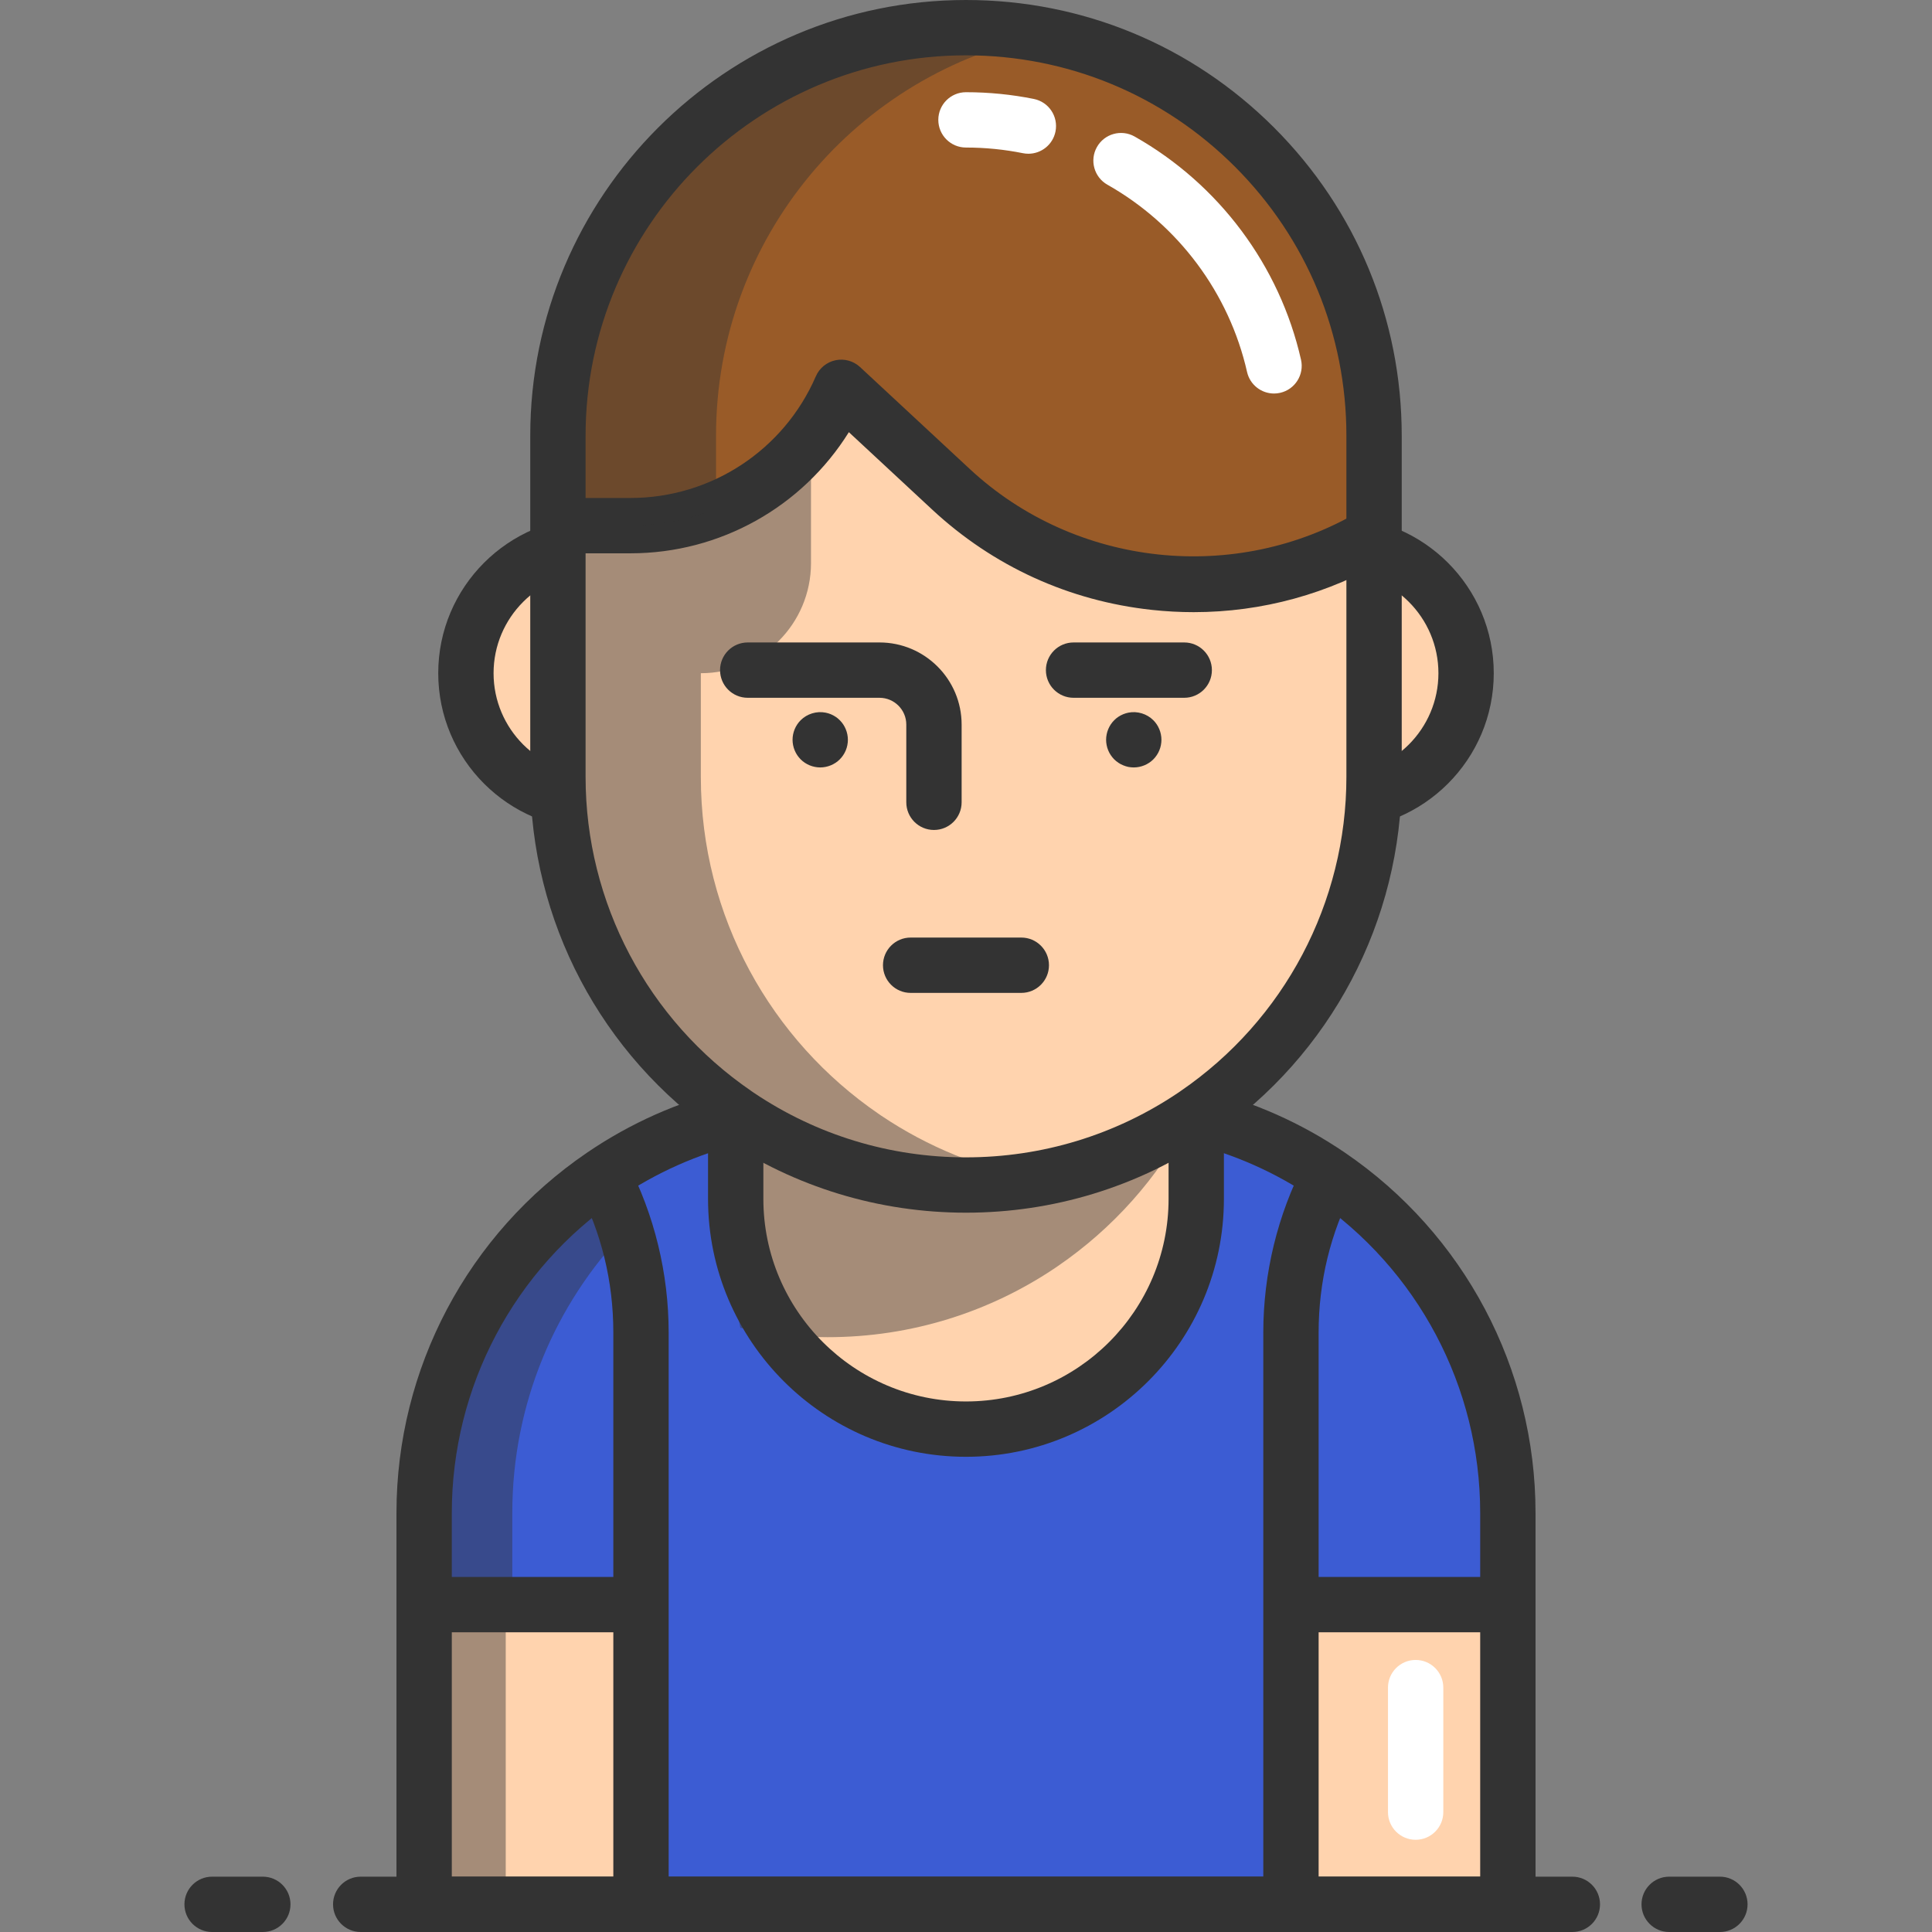 <?xml version="1.0" encoding="iso-8859-1"?>
<!-- Generator: Adobe Illustrator 19.0.0, SVG Export Plug-In . SVG Version: 6.00 Build 0)  -->
<svg version="1.1" id="Layer_1" xmlns="http://www.w3.org/2000/svg" xmlns:xlink="http://www.w3.org/1999/xlink" x="0px" y="0px"
	 viewBox="0 0 418.999 418.999" style="enable-background:new 0 0 418.999 418.999;" xml:space="preserve">
<rect x="0" y="0" width="418.999" height="418.999" fill="#808080" stroke="none"/>
<g>
	<g>
		<g>
			<circle style="fill:#FFD3AE;" cx="128.932" cy="145.999" r="27.89"/>
			<circle style="fill:#FFD3AE;" cx="290.066" cy="145.999" r="27.89"/>
		</g>
		<g>
			<path style="fill:#333333;" d="M128.932,179.889c-18.687,0-33.89-15.203-33.89-33.89s15.203-33.89,33.89-33.89
				s33.89,15.203,33.89,33.89S147.617,179.889,128.932,179.889z M128.932,124.109c-12.07,0-21.89,9.82-21.89,21.89
				s9.819,21.89,21.89,21.89s21.89-9.82,21.89-21.89C150.82,133.929,141.001,124.109,128.932,124.109z"/>
			<path style="fill:#333333;" d="M290.065,179.889c-18.687,0-33.89-15.203-33.89-33.89s15.203-33.89,33.89-33.89
				c18.688,0,33.891,15.203,33.891,33.89S308.753,179.889,290.065,179.889z M290.065,124.109c-12.07,0-21.89,9.82-21.89,21.89
				s9.819,21.89,21.89,21.89c12.071,0,21.891-9.82,21.891-21.89C311.956,133.929,302.136,124.109,290.065,124.109z"/>
		</g>
	</g>
	<path style="fill:#3C5CD3;" d="M258.854,241.969c0.19,0.05,0.39,0.09,0.58,0.14c10.46,2.53,20.19,6.93,28.83,12.81
		c23.39,15.92,38.75,42.77,38.75,73.19v84.89h-47.04h-140.96h-47.03v-84.89c0-30.42,15.35-57.27,38.74-73.19
		c8.64-5.88,18.37-10.28,28.83-12.81c0.19-0.05,0.39-0.09,0.58-0.14"/>
	<path style="fill:#FFD3AE;" d="M139.014,288.999v124h-47.03v-84.89c0-30.42,15.35-57.27,38.74-73.19
		C136.024,265.119,139.014,276.709,139.014,288.999z"/>
	<path style="fill:#FFD3AE;" d="M327.015,328.109v84.89h-47.04v-124c0-12.29,2.99-23.88,8.29-34.08
		C311.654,270.839,327.015,297.689,327.015,328.109z"/>
	<path style="fill:#3C5CD3;" d="M327.015,328.109v19.89h-45.7h-1.34v-59c0-12.29,2.99-23.88,8.29-34.08
		C311.654,270.839,327.015,297.689,327.015,328.109z"/>
	<path style="fill:#3C5CD3;" d="M139.014,288.999v59h-47.03v-19.89c0-30.42,15.35-57.27,38.74-73.19
		C136.024,265.119,139.014,276.709,139.014,288.999z"/>
	<path style="fill:#333333;" d="M285.974,412.999h-12v-124c0-12.816,3.101-25.558,8.966-36.846l10.648,5.533
		c-5.053,9.724-7.614,20.259-7.614,31.313V412.999z"/>
	<rect x="281.313" y="341.999" style="fill:#333333;" width="47.03" height="12"/>
	<path style="fill:#FFFFFF;" d="M307.015,398.999c-3.313,0-6-2.686-6-6v-27c0-3.314,2.687-6,6-6s6,2.686,6,6v27
		C313.015,396.313,310.328,398.999,307.015,398.999z"/>
	<g>
		<path style="opacity:0.44;fill:#333333;enable-background:new    ;" d="M135.664,266.919c-15.21,15.89-24.56,37.45-24.56,61.19
			v19.89h-19.12v-19.89c0-30.42,15.35-57.27,38.74-73.19C132.704,258.739,134.365,262.749,135.664,266.919z"/>
		<rect x="93.051" y="347.999" style="opacity:0.44;fill:#333333;enable-background:new    ;" width="16.63" height="65"/>
	</g>
	<path style="fill:#333333;" d="M327.015,418.999H91.983c-3.313,0-6-2.686-6-6v-84.89c0-31.306,15.463-60.521,41.364-78.15
		c9.416-6.408,19.762-11.008,30.751-13.671c0.129-0.033,0.261-0.064,0.393-0.094l0.119-0.028l3.056,11.604
		c-0.155,0.041-0.314,0.079-0.475,0.116l-0.119,0.028c-0.019,0.005-0.09,0.023-0.108,0.027c-9.596,2.321-18.635,6.338-26.864,11.939
		c-22.615,15.392-36.116,40.899-36.116,68.229v78.89h223.03v-78.89c0-27.327-13.505-52.834-36.126-68.23
		c-8.229-5.6-17.267-9.617-26.864-11.938c-0.041-0.01-0.082-0.02-0.122-0.031l-0.11-0.026c-0.155-0.036-0.311-0.073-0.463-0.113
		l3.051-11.606l-1.525,5.803l1.519-5.805l0.119,0.028c0.134,0.031,0.269,0.063,0.399,0.096c10.99,2.664,21.335,7.263,30.749,13.67
		c25.907,17.633,41.374,46.848,41.374,78.15v84.892C333.015,416.313,330.328,418.999,327.015,418.999z"/>
	<path style="fill:#333333;" d="M145.014,412.999h-12v-124c0-11.054-2.562-21.59-7.614-31.313l10.648-5.533
		c5.865,11.289,8.966,24.03,8.966,36.846V412.999z"/>
	<rect x="91.983" y="341.999" style="fill:#333333;" width="47.03" height="12"/>
	<path style="fill:#FFD3AE;" d="M258.854,241.969c-14.1,9.49-31.08,15.03-49.36,15.03s-35.26-5.54-49.36-15.03
		c-0.19-0.13-0.39-0.26-0.58-0.4c-23.28-15.94-38.56-42.72-38.56-73.07v-22.5v-51.5c0-48.877,39.623-88.5,88.5-88.5l0,0
		c48.877,0,88.5,39.623,88.5,88.5v51.5v22.5c0,30.35-15.28,57.13-38.56,73.07C259.245,241.709,259.044,241.839,258.854,241.969z"/>
	<path style="opacity:0.44;fill:#333333;enable-background:new    ;" d="M191.134,241.969c10.02,6.74,21.5,11.49,33.86,13.68
		c-5.03,0.89-10.21,1.35-15.5,1.35c-18.28,0-35.26-5.54-49.36-15.03c-0.19-0.13-0.39-0.26-0.58-0.4
		c-23.28-15.94-38.56-42.72-38.56-73.07v-74c13.19,0,23.89,17.74,23.89,4.54l0,0c0-7.95,6.53-13.83,13.81-13.83
		c1.81,0,3.68,0.37,5.5,1.16c4.58,1.98,9.26,3.65,14,5.01c-1.45,2.16-2.31,4.77-2.31,7.66v23.07c0,13.2-10.7,23.89-23.89,23.89v22.5
		c0,30.35,15.28,57.13,38.56,73.07C190.744,241.709,190.945,241.839,191.134,241.969z"/>
	<path style="fill:#995B28;" d="M297.998,94.499v21.5c-29.39,17.4-66.73,13.38-91.74-9.87l-23.82-22.13
		c-7.89,18.21-25.85,30-45.7,30h-15.74v-19.5c0-48.88,39.62-88.5,88.5-88.5c24.44,0,46.56,9.9,62.58,25.92
		C288.089,47.939,297.998,70.059,297.998,94.499z"/>
	<path style="fill:#333333;" d="M258.885,132.76c-3.001,0-6.016-0.162-9.04-0.487c-17.959-1.933-34.443-9.453-47.671-21.75
		l-18.079-16.797c-10.083,16.187-27.894,26.273-47.356,26.273h-15.74v-12h15.74c17.472,0,33.249-10.357,40.194-26.385
		c0.774-1.787,2.368-3.087,4.274-3.487c1.909-0.4,3.889,0.151,5.315,1.477l23.819,22.13c22.902,21.291,57.689,25.032,84.6,9.103
		l6.113,10.326C288.13,128.814,273.704,132.76,258.885,132.76z"/>
	<path style="fill:#FFD3AE;" d="M259.435,242.109v17.89c0,27.58-22.36,49.94-49.94,49.94s-49.94-22.36-49.94-49.94v-17.89
		c0.19-0.05,0.39-0.09,0.58-0.14c14.1,9.49,31.08,15.03,49.36,15.03s35.26-5.54,49.36-15.03
		C259.044,242.019,259.245,242.059,259.435,242.109z"/>
	<path style="opacity:0.44;fill:#333333;enable-background:new    ;" d="M257.875,242.619c-6.74,12.83-16.55,23.81-28.44,31.95
		c-0.19,0.14-0.39,0.27-0.58,0.4c-14.1,9.49-31.08,15.03-49.36,15.03c-6.5,0-12.84-0.7-18.94-2.04c-0.66-3.23-1-6.57-1-9.99v-35.86
		c0.19-0.05,0.39-0.09,0.58-0.14c14.1,9.49,31.08,15.03,49.36,15.03C227.354,256.999,243.975,251.709,257.875,242.619z"/>
	<g>
		<path style="fill:#333333;" d="M243.12,34.835c16.565,9.373,28.862,25.444,33.184,44.509"/>
		<path style="fill:#FFFFFF;" d="M276.299,85.345c-2.74,0-5.214-1.889-5.846-4.675c-3.88-17.115-14.92-31.918-30.288-40.613
			c-2.884-1.632-3.898-5.293-2.267-8.177s5.293-3.899,8.177-2.268c18.304,10.357,31.455,27.999,36.081,48.404
			c0.732,3.232-1.293,6.446-4.525,7.178C277.185,85.296,276.739,85.345,276.299,85.345z"/>
	</g>
	<g>
		<path style="fill:#333333;" d="M209.494,25.999c4.631,0,9.156,0.462,13.531,1.342"/>
		<path style="fill:#FFFFFF;" d="M223.031,33.342c-0.392,0-0.79-0.039-1.188-0.119c-4.039-0.812-8.195-1.224-12.349-1.224
			c-3.313,0-6-2.686-6-6s2.687-6,6-6c4.947,0,9.898,0.491,14.714,1.46c3.249,0.654,5.353,3.817,4.699,7.065
			C228.335,31.374,225.83,33.342,223.031,33.342z"/>
	</g>
	<path style="fill:#333333;" d="M209.494,315.939c-30.846,0-55.94-25.095-55.94-55.94v-18.43h12v18.43
		c0,24.229,19.712,43.94,43.94,43.94s43.939-19.711,43.939-43.94v-18.43h12v18.43C265.435,290.844,240.339,315.939,209.494,315.939z
		"/>
	<g>
		<path style="fill:#333333;" d="M177.884,166.436c-1.58,0-3.13-0.64-4.24-1.75c-1.12-1.12-1.76-2.67-1.76-4.25s0.64-3.12,1.76-4.24
			c1.39-1.39,3.46-2.03,5.41-1.64c0.39,0.08,0.76,0.19,1.13,0.34c0.36,0.15,0.71,0.34,1.03,0.55c0.33,0.22,0.64,0.47,0.91,0.75
			c0.28,0.28,0.53,0.58,0.75,0.91s0.4,0.68,0.55,1.04c0.15,0.36,0.27,0.74,0.34,1.12c0.08,0.39,0.12,0.78,0.12,1.17
			s-0.04,0.79-0.12,1.18c-0.07,0.38-0.19,0.76-0.34,1.12s-0.33,0.71-0.55,1.03c-0.22,0.33-0.47,0.64-0.75,0.92
			C181.014,165.796,179.464,166.436,177.884,166.436z"/>
		<path style="fill:#333333;" d="M245.884,166.436c-0.39,0-0.79-0.04-1.17-0.11c-0.38-0.08-0.76-0.2-1.12-0.35
			c-0.37-0.15-0.71-0.33-1.04-0.55c-0.33-0.22-0.64-0.47-0.91-0.74c-0.28-0.28-0.53-0.59-0.75-0.92c-0.22-0.32-0.4-0.67-0.55-1.03
			c-0.15-0.36-0.27-0.74-0.34-1.12c-0.08-0.39-0.12-0.79-0.12-1.18s0.04-0.78,0.12-1.17c0.07-0.38,0.19-0.76,0.34-1.12
			s0.33-0.71,0.55-1.04c0.22-0.33,0.47-0.63,0.75-0.91c0.27-0.28,0.58-0.53,0.91-0.75c0.33-0.21,0.67-0.4,1.04-0.55
			c0.36-0.15,0.74-0.26,1.12-0.34c1.95-0.39,4.02,0.25,5.41,1.64c0.28,0.28,0.53,0.58,0.75,0.91s0.4,0.68,0.55,1.04
			c0.15,0.36,0.27,0.74,0.34,1.12c0.08,0.39,0.12,0.78,0.12,1.17s-0.04,0.79-0.12,1.18c-0.07,0.38-0.19,0.76-0.34,1.12
			s-0.33,0.71-0.55,1.03c-0.22,0.33-0.47,0.64-0.75,0.92C249.014,165.796,247.464,166.436,245.884,166.436z"/>
	</g>
	<g>
		<path style="fill:#333333;" d="M202.551,179.999c-3.313,0-6-2.686-6-6v-16.857c0-3.204-2.606-5.81-5.811-5.81h-28.58
			c-3.313,0-6-2.686-6-6s2.687-6,6-6h28.58c9.82,0,17.811,7.99,17.811,17.81v16.857
			C208.551,177.313,205.865,179.999,202.551,179.999z"/>
		<path style="fill:#333333;" d="M256.828,151.332h-24c-3.313,0-6-2.686-6-6s2.687-6,6-6h24c3.313,0,6,2.686,6,6
			S260.141,151.332,256.828,151.332z"/>
	</g>
	<g>
		<path style="fill:#333333;" d="M221.494,215.332h-24c-3.313,0-6-2.686-6-6s2.687-6,6-6h24c3.313,0,6,2.686,6,6
			S224.809,215.332,221.494,215.332z"/>
	</g>
	<g>
		<path style="fill:#333333;" d="M341,418.999H78.228c-3.313,0-6-2.686-6-6s2.687-6,6-6H341c3.313,0,6,2.686,6,6
			S344.313,418.999,341,418.999z"/>
		<path style="fill:#333333;" d="M373,418.999h-11c-3.313,0-6-2.686-6-6s2.687-6,6-6h11c3.313,0,6,2.686,6,6
			S376.313,418.999,373,418.999z"/>
		<path style="fill:#333333;" d="M56.999,418.999h-11c-3.313,0-6-2.686-6-6s2.687-6,6-6h11c3.313,0,6,2.686,6,6
			S60.312,418.999,56.999,418.999z"/>
	</g>
	<path style="opacity:0.44;fill:#333333;enable-background:new    ;" d="M226.658,7.659c-40.68,7.97-71.37,43.82-71.37,86.84v15.91
		c-5.79,2.33-12.07,3.59-18.55,3.59h-15.74v-19.5c0-48.88,39.62-88.5,88.5-88.5C215.368,5.999,221.108,6.569,226.658,7.659z"/>
	<path style="fill:#333333;" d="M209.498,262.999c-18.88,0-37.106-5.551-52.71-16.052l-0.175-0.118
		c-0.173-0.117-0.348-0.236-0.519-0.359c-25.734-17.656-41.097-46.798-41.097-77.97v-74c0-52.107,42.393-94.5,94.5-94.5
		c25.244,0,48.976,9.829,66.823,27.677c17.848,17.86,27.677,41.591,27.677,66.823v74c0,31.176-15.362,60.318-41.102,77.974
		c-0.168,0.121-0.34,0.238-0.511,0.353l-0.135,0.092C246.604,257.448,228.378,262.999,209.498,262.999z M209.498,11.999
		c-45.49,0-82.5,37.009-82.5,82.5v74c0,27.241,13.439,52.706,35.95,68.119c0.059,0.04,0.117,0.082,0.175,0.124l0.407,0.278
		c13.573,9.135,29.484,13.979,45.968,13.979s32.395-4.844,46.011-14.008l0.167-0.114c0.07-0.047,0.142-0.094,0.211-0.144
		c0.053-0.039,0.107-0.078,0.162-0.115c22.51-15.413,35.949-40.879,35.949-68.119v-74c0-22.028-8.582-42.746-24.164-58.339
		C252.255,20.58,231.536,11.999,209.498,11.999z"/>
</g>
<g>
</g>
<g>
</g>
<g>
</g>
<g>
</g>
<g>
</g>
<g>
</g>
<g>
</g>
<g>
</g>
<g>
</g>
<g>
</g>
<g>
</g>
<g>
</g>
<g>
</g>
<g>
</g>
<g>
</g>
</svg>
